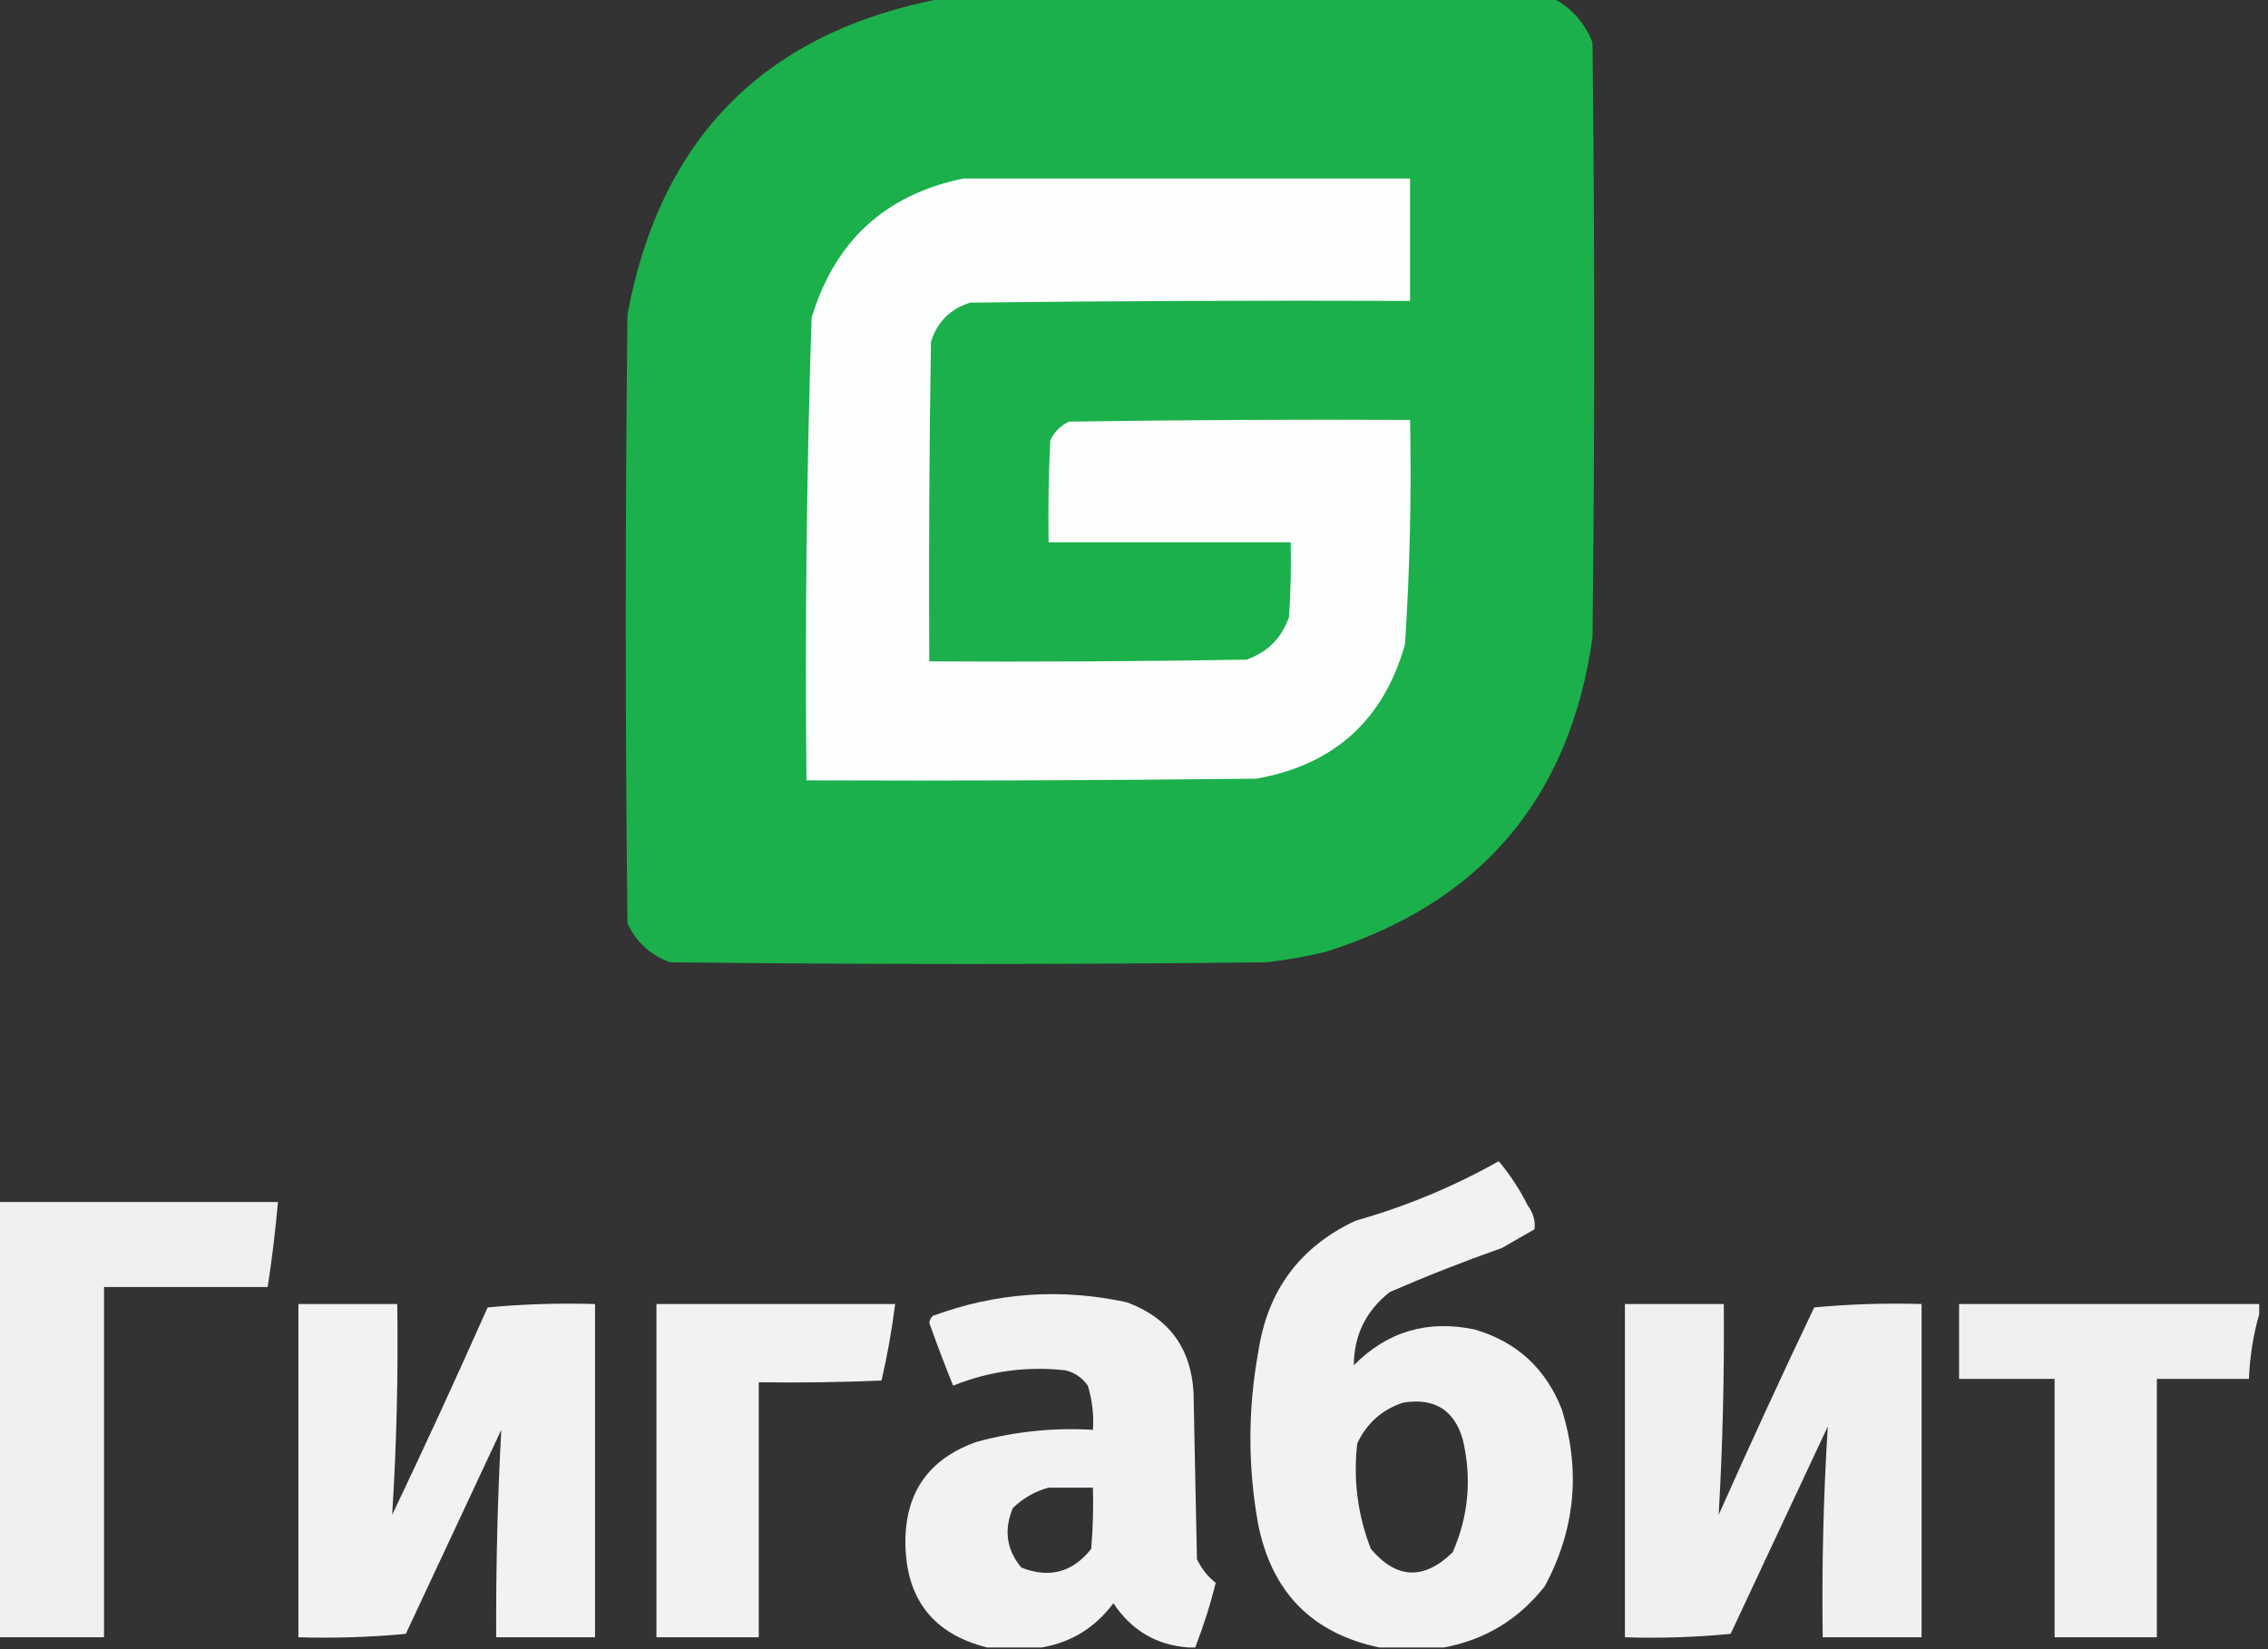 <svg width="44" height="32" viewBox="0 0 44 32" fill="none" xmlns="http://www.w3.org/2000/svg">
<rect x="0" y="0" width="44" height="32" fill="#333333" stroke="none"/>
<g clip-path="url(#clip0_6105_25527)">
<path opacity="0.996" fill-rule="evenodd" clip-rule="evenodd" d="M18.292 -0.033C22.24 -0.033 26.187 -0.033 30.134 -0.033C30.491 0.158 30.745 0.444 30.895 0.825C30.939 4.674 30.939 8.522 30.895 12.371C30.453 15.496 28.722 17.53 25.702 18.474C25.331 18.561 24.956 18.628 24.577 18.672C20.718 18.716 16.859 18.716 13 18.672C12.62 18.535 12.344 18.282 12.173 17.913C12.129 13.977 12.129 10.04 12.173 6.103C12.813 2.66 14.853 0.615 18.292 -0.033Z" fill="#1CB14C"/>
<path fill-rule="evenodd" clip-rule="evenodd" d="M18.689 3.464C21.578 3.464 24.467 3.464 27.356 3.464C27.356 4.256 27.356 5.047 27.356 5.839C24.511 5.828 21.666 5.839 18.822 5.872C18.436 5.993 18.182 6.246 18.061 6.631C18.028 8.698 18.017 10.765 18.028 12.833C20.079 12.844 22.13 12.833 24.18 12.8C24.588 12.657 24.864 12.382 25.007 11.975C25.04 11.492 25.051 11.008 25.04 10.524C23.475 10.524 21.909 10.524 20.343 10.524C20.332 9.864 20.343 9.204 20.376 8.544C20.454 8.379 20.575 8.258 20.74 8.181C22.945 8.148 25.151 8.137 27.356 8.148C27.385 9.603 27.352 11.055 27.257 12.503C26.844 13.971 25.884 14.839 24.379 15.109C21.468 15.142 18.557 15.153 15.646 15.142C15.615 12.149 15.648 9.158 15.745 6.169C16.192 4.679 17.173 3.777 18.689 3.464Z" fill="#FCFEFD"/>
<path opacity="0.989" fill-rule="evenodd" clip-rule="evenodd" d="M28.017 31.967C27.599 31.967 27.179 31.967 26.761 31.967C25.463 31.696 24.68 30.904 24.412 29.592C24.207 28.471 24.207 27.349 24.412 26.227C24.59 25.039 25.218 24.192 26.297 23.687C27.271 23.411 28.198 23.026 29.076 22.532C29.295 22.793 29.483 23.079 29.638 23.39C29.744 23.532 29.788 23.686 29.771 23.852C29.561 23.973 29.352 24.093 29.142 24.214C28.404 24.474 27.676 24.76 26.959 25.072C26.499 25.437 26.268 25.91 26.264 26.491C26.914 25.835 27.697 25.604 28.613 25.798C29.427 26.038 29.989 26.555 30.3 27.348C30.669 28.539 30.559 29.683 29.969 30.779C29.466 31.42 28.816 31.816 28.017 31.967ZM27.224 27.216C27.832 27.118 28.218 27.36 28.381 27.942C28.556 28.693 28.49 29.418 28.183 30.12C27.622 30.665 27.093 30.642 26.595 30.054C26.339 29.396 26.251 28.714 26.331 28.008C26.518 27.612 26.816 27.348 27.224 27.216Z" fill="#F3F4F6"/>
<path opacity="0.968" fill-rule="evenodd" clip-rule="evenodd" d="M-0.033 23.324C1.775 23.324 3.583 23.324 5.392 23.324C5.344 23.876 5.278 24.426 5.193 24.973C4.135 24.973 3.076 24.973 2.018 24.973C2.018 27.238 2.018 29.504 2.018 31.769C1.334 31.769 0.651 31.769 -0.033 31.769C-0.033 28.954 -0.033 26.139 -0.033 23.324Z" fill="#F3F4F6"/>
<path opacity="0.987" fill-rule="evenodd" clip-rule="evenodd" d="M23.188 31.967C23.144 31.967 23.1 31.967 23.056 31.967C22.436 31.922 21.951 31.636 21.6 31.109C21.247 31.582 20.784 31.868 20.211 31.967C19.858 31.967 19.505 31.967 19.152 31.967C18.112 31.708 17.582 31.037 17.565 29.955C17.554 28.963 18.017 28.304 18.954 27.975C19.69 27.776 20.44 27.699 21.203 27.744C21.223 27.452 21.189 27.166 21.104 26.887C20.996 26.734 20.852 26.635 20.674 26.59C19.921 26.505 19.194 26.604 18.491 26.887C18.328 26.484 18.173 26.077 18.028 25.666C18.037 25.615 18.059 25.571 18.094 25.534C19.325 25.079 20.582 24.991 21.865 25.27C22.676 25.573 23.106 26.156 23.155 27.019C23.177 28.096 23.199 29.174 23.221 30.252C23.309 30.437 23.43 30.591 23.585 30.713C23.479 31.142 23.346 31.559 23.188 31.967ZM20.343 28.866C20.63 28.866 20.917 28.866 21.203 28.866C21.214 29.262 21.203 29.658 21.17 30.054C20.809 30.511 20.357 30.632 19.814 30.416C19.527 30.073 19.472 29.688 19.649 29.262C19.852 29.067 20.083 28.936 20.343 28.866Z" fill="#F3F4F6"/>
<path opacity="0.987" fill-rule="evenodd" clip-rule="evenodd" d="M5.789 25.303C6.428 25.303 7.068 25.303 7.707 25.303C7.727 26.671 7.694 28.035 7.608 29.394C8.244 28.06 8.861 26.718 9.46 25.369C10.15 25.304 10.844 25.282 11.544 25.303C11.544 27.458 11.544 29.614 11.544 31.769C10.905 31.769 10.265 31.769 9.626 31.769C9.62 30.425 9.653 29.083 9.725 27.744C9.108 29.064 8.49 30.384 7.873 31.703C7.183 31.768 6.489 31.79 5.789 31.769C5.789 29.614 5.789 27.458 5.789 25.303Z" fill="#F3F4F6"/>
<path opacity="0.991" fill-rule="evenodd" clip-rule="evenodd" d="M12.735 25.303C14.279 25.303 15.823 25.303 17.366 25.303C17.303 25.804 17.215 26.299 17.102 26.788C16.308 26.821 15.514 26.832 14.72 26.821C14.72 28.47 14.72 30.12 14.72 31.769C14.058 31.769 13.397 31.769 12.735 31.769C12.735 29.614 12.735 27.458 12.735 25.303Z" fill="#F3F4F6"/>
<path opacity="0.979" fill-rule="evenodd" clip-rule="evenodd" d="M31.524 25.303C32.163 25.303 32.803 25.303 33.442 25.303C33.454 26.67 33.421 28.033 33.343 29.394C33.943 28.044 34.56 26.703 35.196 25.369C35.885 25.304 36.579 25.282 37.279 25.303C37.279 27.458 37.279 29.614 37.279 31.769C36.64 31.769 36 31.769 35.361 31.769C35.342 30.402 35.375 29.038 35.46 27.678C34.832 29.02 34.203 30.361 33.575 31.703C32.892 31.769 32.209 31.791 31.524 31.769C31.524 29.614 31.524 27.458 31.524 25.303Z" fill="#F3F4F6"/>
<path opacity="0.978" fill-rule="evenodd" clip-rule="evenodd" d="M43.829 25.303C43.829 25.369 43.829 25.435 43.829 25.501C43.714 25.903 43.648 26.321 43.63 26.755C43.035 26.755 42.44 26.755 41.844 26.755C41.844 28.426 41.844 30.098 41.844 31.769C41.183 31.769 40.521 31.769 39.86 31.769C39.86 30.098 39.86 28.426 39.86 26.755C39.242 26.755 38.625 26.755 38.007 26.755C38.007 26.271 38.007 25.787 38.007 25.303C39.948 25.303 41.888 25.303 43.829 25.303Z" fill="#F3F4F6"/>
</g>
<defs>
<clipPath id="clip0_6105_25527">
<rect width="43.862" height="32" fill="white"/>
</clipPath>
</defs>
</svg>
